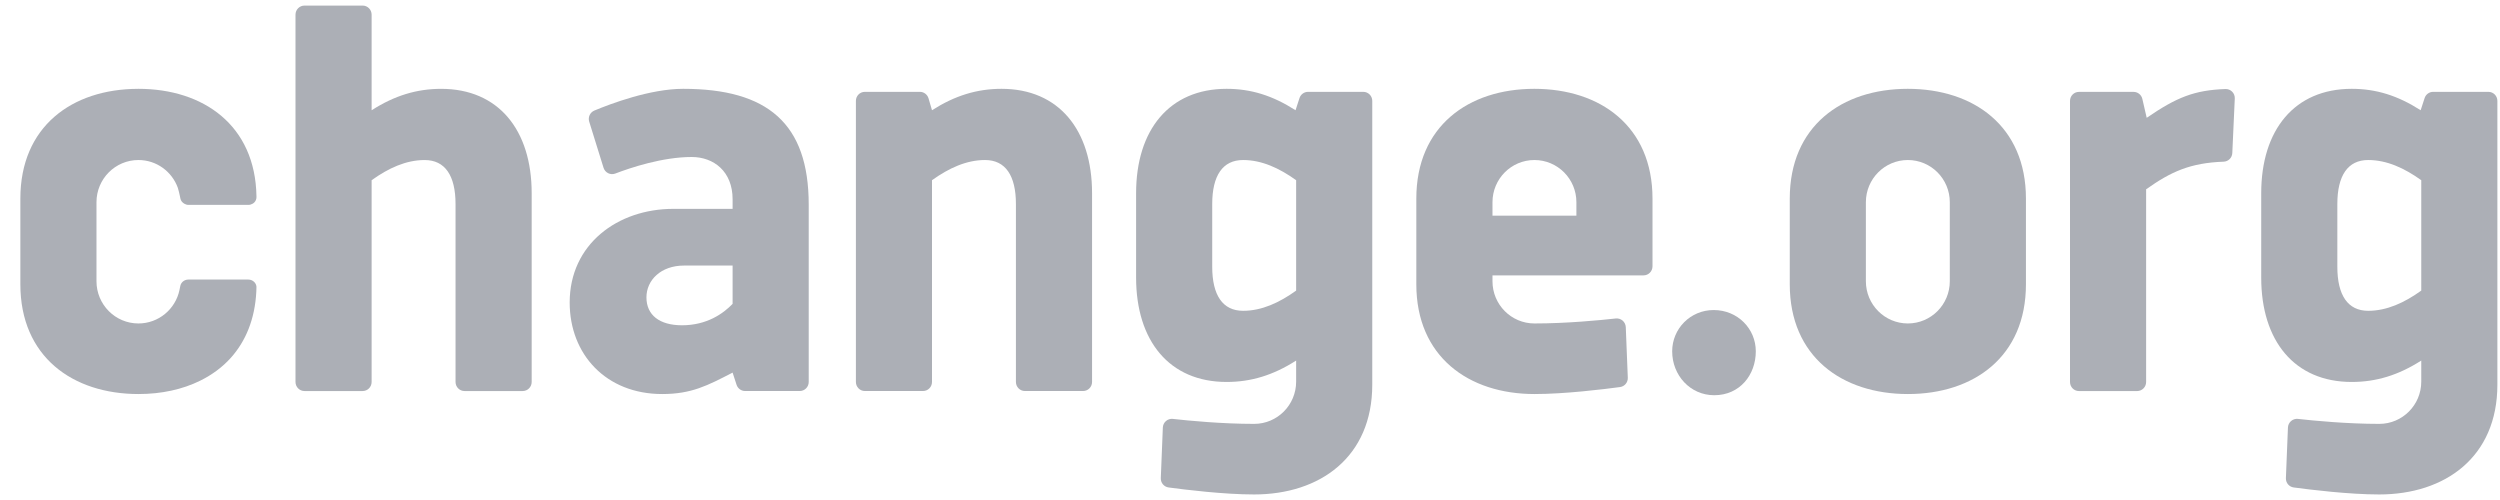<svg width="125" height="25" viewBox="0 0 125 25" fill="none" xmlns="http://www.w3.org/2000/svg">
<path d="M36.63 13.278H34.202C33.042 13.278 32.322 14.008 32.322 14.868C32.322 15.747 32.967 16.264 34.102 16.264C35.343 16.264 36.167 15.676 36.63 15.193V13.278ZM36.63 18.63C35.373 19.28 34.572 19.702 33.109 19.702C30.304 19.702 28.484 17.722 28.484 15.125C28.484 12.207 30.886 10.443 33.664 10.443H36.63V9.96C36.63 8.572 35.686 7.85 34.586 7.85C33.125 7.85 31.523 8.387 30.766 8.677C30.649 8.722 30.521 8.715 30.41 8.661C30.298 8.606 30.214 8.508 30.177 8.389L29.46 6.081C29.391 5.858 29.502 5.619 29.717 5.528C30.53 5.189 32.51 4.441 34.157 4.441C38.383 4.441 40.436 6.175 40.436 10.232V19.098C40.436 19.349 40.235 19.551 39.987 19.551H37.256C37.061 19.551 36.889 19.425 36.828 19.239L36.63 18.63V18.63Z" fill="#ACAFB6"/>
<path d="M46.151 19.551C46.399 19.551 46.6 19.348 46.6 19.098V9.01C47.441 8.408 48.319 8.001 49.252 8.001C50.272 8.001 50.796 8.778 50.796 10.202V19.098C50.796 19.348 50.997 19.551 51.246 19.551H54.154C54.402 19.551 54.603 19.348 54.603 19.098V9.659C54.603 6.497 52.939 4.441 50.077 4.441C48.858 4.441 47.75 4.776 46.6 5.512L46.426 4.917C46.369 4.724 46.193 4.592 45.995 4.592H43.243C42.995 4.592 42.795 4.794 42.795 5.044V19.098C42.795 19.348 42.995 19.551 43.243 19.551H46.151V19.551Z" fill="#ACAFB6"/>
<path d="M83.609 17.565C83.609 16.439 84.514 15.502 85.686 15.502C86.884 15.502 87.79 16.439 87.79 17.565C87.79 18.743 86.991 19.761 85.713 19.761C84.514 19.761 83.609 18.77 83.609 17.565" fill="#ACAFB6"/>
<path d="M97.49 14.062C97.49 15.228 96.551 16.173 95.392 16.173C94.234 16.173 93.294 15.228 93.294 14.062V10.111C93.294 8.945 94.234 8.001 95.392 8.001C96.551 8.001 97.49 8.945 97.49 10.111V14.062ZM95.388 4.441C92.091 4.441 89.488 6.311 89.488 9.93V14.213C89.488 17.832 92.1 19.702 95.396 19.702C98.693 19.702 101.297 17.832 101.297 14.213V9.93C101.297 6.311 98.685 4.441 95.388 4.441" fill="#ACAFB6"/>
<path d="M74.624 10.783V10.111C74.624 8.945 75.562 8.001 76.721 8.001C77.88 8.001 78.82 8.945 78.82 10.111V10.783H74.624ZM76.717 4.441C73.419 4.441 70.816 6.311 70.816 9.93V14.213C70.816 17.832 73.429 19.702 76.726 19.702C78.233 19.702 80.171 19.465 81.001 19.353C81.231 19.322 81.4 19.12 81.39 18.886L81.289 16.356C81.283 16.231 81.227 16.113 81.132 16.03C81.038 15.951 80.913 15.91 80.79 15.924C79.996 16.012 78.336 16.173 76.721 16.173C75.562 16.173 74.624 15.228 74.624 14.062V13.769H82.176C82.424 13.769 82.625 13.566 82.625 13.316V9.93C82.625 6.311 80.014 4.441 76.717 4.441" fill="#ACAFB6"/>
<path d="M62.155 15.54C61.135 15.54 60.611 14.762 60.611 13.338V10.202C60.611 8.778 61.135 8.001 62.155 8.001C63.088 8.001 63.967 8.408 64.807 9.01V14.53C63.967 15.134 63.088 15.54 62.155 15.54M65.403 4.592C65.209 4.592 65.035 4.718 64.975 4.903L64.777 5.512C63.627 4.776 62.549 4.441 61.33 4.441C58.468 4.441 56.805 6.497 56.805 9.659V13.881C56.805 17.044 58.468 19.098 61.33 19.098C62.549 19.098 63.657 18.764 64.807 18.028V19.083C64.807 20.248 63.868 21.194 62.709 21.194C61.095 21.194 59.434 21.034 58.641 20.945C58.517 20.931 58.392 20.97 58.298 21.052C58.203 21.134 58.147 21.251 58.142 21.377L58.04 23.907C58.031 24.141 58.2 24.342 58.43 24.373C59.259 24.485 61.197 24.723 62.704 24.723C66.002 24.723 68.613 22.853 68.613 19.234V18.886V15.45V5.044C68.613 4.794 68.412 4.592 68.164 4.592H65.403V4.592Z" fill="#ACAFB6"/>
<path d="M118.409 15.54C117.391 15.54 116.867 14.762 116.867 13.338V10.202C116.867 8.778 117.391 8.001 118.409 8.001C119.344 8.001 120.223 8.408 121.063 9.01V14.53C120.223 15.134 119.344 15.54 118.409 15.54M121.658 4.592C121.464 4.592 121.291 4.718 121.231 4.903L121.033 5.512C119.883 4.776 118.805 4.441 117.586 4.441C114.723 4.441 113.061 6.497 113.061 9.659V13.881C113.061 17.044 114.723 19.098 117.586 19.098C118.805 19.098 119.912 18.764 121.063 18.028V19.083C121.063 20.248 120.123 21.194 118.964 21.194C117.35 21.194 115.69 21.034 114.897 20.945C114.773 20.931 114.648 20.97 114.554 21.052C114.459 21.134 114.402 21.251 114.397 21.377L114.295 23.907C114.286 24.141 114.454 24.342 114.686 24.373C115.514 24.485 117.453 24.723 118.96 24.723C122.257 24.723 124.869 22.853 124.869 19.234V18.886V15.45V5.044C124.869 4.794 124.667 4.592 124.42 4.592H121.658V4.592Z" fill="#ACAFB6"/>
<path d="M111.739 4.924C111.745 4.798 111.698 4.675 111.609 4.585C111.521 4.495 111.399 4.448 111.274 4.451C109.718 4.508 108.835 4.862 107.335 5.891L107.117 4.944C107.069 4.739 106.888 4.594 106.678 4.594H103.949C103.7 4.594 103.5 4.796 103.5 5.046V19.1C103.5 19.35 103.7 19.553 103.949 19.553H106.856C107.104 19.553 107.306 19.35 107.306 19.1V9.465C108.547 8.584 109.511 8.145 111.182 8.084C111.416 8.076 111.604 7.889 111.615 7.654L111.739 4.924V4.924Z" fill="#ACAFB6"/>
<path d="M22.058 4.442C20.84 4.442 19.731 4.777 18.581 5.513V0.733C18.581 0.482 18.38 0.279 18.131 0.279H15.225C14.977 0.279 14.775 0.482 14.775 0.733V4.593V8.123V19.099C14.775 19.349 14.977 19.552 15.225 19.552H18.131C18.38 19.552 18.581 19.349 18.581 19.099V9.011C19.421 8.408 20.299 8.002 21.233 8.002C22.253 8.002 22.777 8.779 22.777 10.203V19.099C22.777 19.349 22.979 19.552 23.227 19.552H26.134C26.382 19.552 26.584 19.349 26.584 19.099V9.66C26.584 6.498 24.921 4.442 22.058 4.442" fill="#ACAFB6"/>
<path d="M12.823 14.337C12.815 14.25 12.779 14.167 12.715 14.103C12.638 14.023 12.529 13.978 12.416 13.978H9.419C9.219 13.978 9.048 14.115 9.014 14.303C9.003 14.362 8.976 14.491 8.974 14.5C8.774 15.456 7.931 16.173 6.921 16.173C5.763 16.173 4.824 15.228 4.824 14.062V10.111C4.824 8.945 5.763 8.001 6.921 8.001C7.828 8.001 8.598 8.579 8.891 9.389C8.932 9.525 8.967 9.666 8.996 9.812C9.003 9.848 9.012 9.884 9.018 9.921C9.04 10.038 9.117 10.131 9.219 10.187C9.28 10.221 9.348 10.245 9.423 10.245H12.416C12.492 10.245 12.564 10.224 12.628 10.187C12.659 10.169 12.689 10.148 12.715 10.122C12.787 10.049 12.825 9.953 12.824 9.853C12.824 9.845 12.824 9.819 12.823 9.813C12.767 6.271 10.178 4.441 6.917 4.441C6.91 4.441 6.902 4.442 6.894 4.442C3.608 4.451 1.018 6.319 1.018 9.93V14.213C1.018 17.832 3.629 19.702 6.925 19.702C8.067 19.702 9.123 19.474 10.018 19.03C10.599 18.742 11.114 18.366 11.537 17.896C12.281 17.069 12.747 15.96 12.816 14.578C12.819 14.55 12.825 14.356 12.823 14.337" fill="#ACAFB6"/>
</svg>
